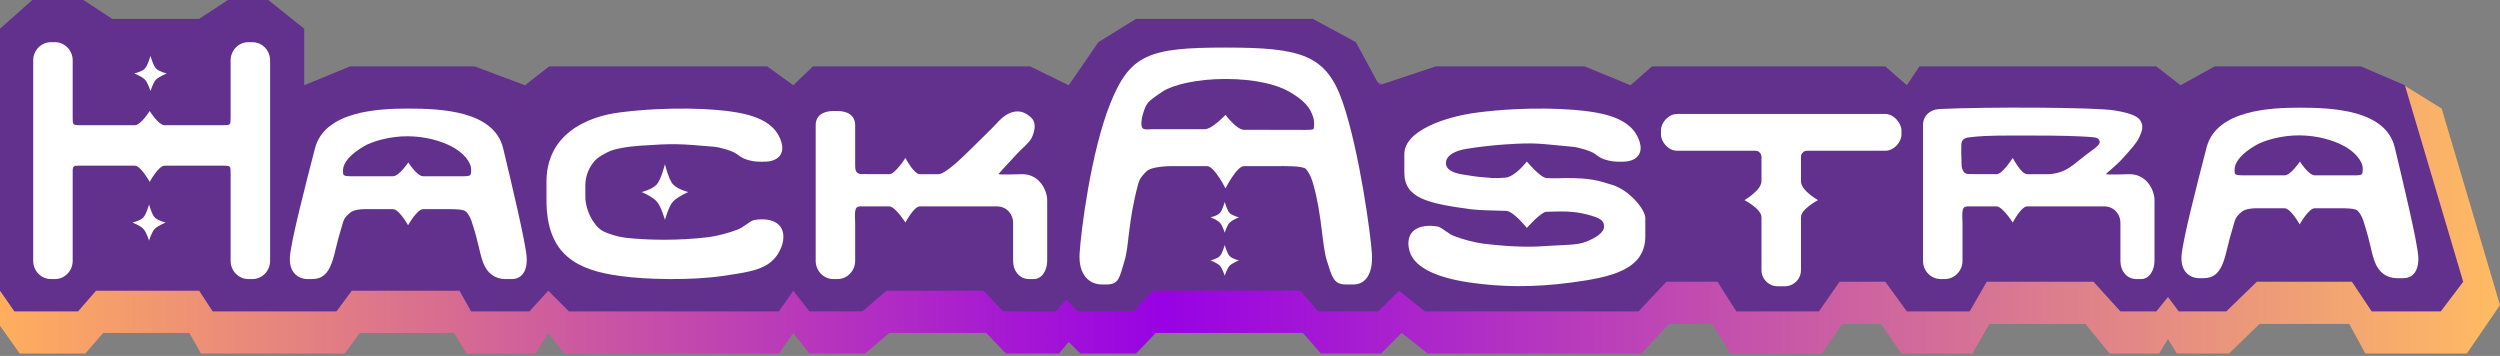 <svg width="892" height="127" viewBox="0 0 892 127" fill="none" xmlns="http://www.w3.org/2000/svg">
<rect x="0" y="0" width="892" height="127" fill="#808080" stroke="none"/>
<path d="M49.306 21.772L39.061 15.048H20.811L0 24.974V116.223L7.044 126.148H30.416L36.82 118.784H67.556L71.719 126.148H122.946L128.389 118.784H162.007L166.49 126.148H191.143L195.625 118.784L201.388 126.148H277.91L283.032 118.784L288.795 126.148H308.646L317.291 118.784H351.869L358.913 126.148H377.803L381.325 121.986L385.487 126.148H405.338L412.382 118.784H426.79H452.083H464.89L471.294 126.148H492.745L500.109 118.784L509.394 126.148H585.595L595.52 115.582H610.889L617.612 126.148H649.95L657.314 115.582H671.081L678.445 126.148H703.739L709.822 115.582H744.08L752.725 126.148H770.335L773.536 121.025L776.738 126.148H795.308L806.194 115.582H838.211L843.974 126.148H880.154L892 108.859L871.189 38.741L857.742 30.417L799.47 38.741L787.304 45.465L778.659 38.741H694.133L689.651 45.465L681.967 38.741H598.722L591.038 45.465L574.709 38.741H521.561L501.39 45.465L493.065 30.096L477.697 21.772H414.623L401.176 30.096L390.61 45.465L376.843 38.741H299.361L292.317 45.465L283.032 38.741H205.23L196.586 45.465L178.656 38.741H134.152L117.823 45.465L101.815 33.938L105.017 15.048H90.609L80.363 21.772H49.306Z" fill="url(#paint0_linear_930_1023)"/>
<path d="M40.022 6.724L29.776 0H11.526L0 10.245V103.736L5.123 111.1H27.855L34.258 103.736H71.078L75.881 111.1H120.065L125.508 103.736H163.928L168.09 111.1H188.902L195.625 103.736L202.989 111.1H277.91L283.032 103.736L288.795 111.1H307.686L316.33 103.736H350.909L357.953 111.1H376.843L380.365 106.938L384.527 111.1H404.378L411.421 103.736H425.829H451.123H463.93L470.333 111.1H491.785L499.149 103.736L508.434 111.1H584.635L594.56 100.534H612.81L619.533 111.1H648.989L656.353 100.534H672.682L680.366 111.1H702.778L708.861 100.534H746.962L756.567 111.1H769.374L773.536 105.977L777.378 111.1H794.347L805.233 100.534H839.172L846.215 111.1H870.869L878.873 100.534L858.062 30.416L842.373 23.693H790.185L778.019 30.416L769.374 23.693H684.849L680.366 30.416L672.682 23.693H589.437L581.753 30.416L565.424 23.693H512.276L492.105 30.416L483.78 15.048L468.412 6.724H405.338L391.891 15.048L381.325 30.416L367.558 23.693H290.076L283.032 30.416L273.747 23.693H195.945L187.301 30.416L169.371 23.693H124.867L108.538 30.416V10.245L95.731 0H81.324L71.078 6.724H40.022Z" fill="#62318E"/>
<path d="M145.599 38.741C145.599 42.289 145.599 45.069 145.599 48.617C139.168 48.544 132.779 50.46 129.879 52.172C125.261 54.899 122.377 57.866 122.377 60.916C122.377 61.642 122.35 62.203 122.707 62.496C123.065 62.79 124.029 62.881 124.878 62.881C131.499 62.881 134.166 62.881 140.24 62.881C142.383 62.881 145.678 57.952 145.678 57.952C145.678 57.952 148.814 62.881 150.957 62.881C161.954 62.881 162.924 62.891 165.578 62.891C166.436 62.891 167.312 62.833 167.721 62.496C168.131 62.16 168.106 61.402 168.106 60.521C168.106 57.756 165.275 54.373 160.961 52.172C157.361 50.335 152.029 48.689 145.599 48.617C145.599 45.069 145.599 42.289 145.599 38.741C157.388 38.741 176.323 39.531 179.538 52.962C182.753 66.392 187.545 86.538 187.903 91.674C188.26 96.809 186.095 99.574 182.544 99.574H180.31C176.758 99.574 173.795 97.599 172.366 93.649C170.937 89.698 170.937 87.139 168.436 79.482C168.165 78.653 167.755 77.12 166.319 75.532C165.504 74.63 161.805 74.63 160.961 74.63C152.092 74.63 157.808 74.63 150.957 74.63C148.814 74.63 145.599 80.364 145.599 80.364C145.599 80.364 142.383 74.63 140.24 74.63C133.735 74.63 138.075 74.63 129.879 74.63C129.165 74.63 126.253 74.734 124.878 75.927C123.503 77.12 122.848 77.769 122.377 79.33C119.4 89.206 119.849 89.547 118.42 93.649C116.991 97.751 114.854 99.574 111.302 99.574H109.873C106.322 99.574 103.085 97.204 103.443 91.674C103.8 86.143 108.903 66.392 112.374 52.962C115.844 39.531 135.238 38.741 145.599 38.741Z" fill="white"/>
<path d="M820.522 38.421C820.522 41.969 820.522 44.748 820.522 48.296C814.091 48.224 807.702 50.139 804.803 51.851C800.184 54.578 797.3 57.545 797.3 60.596C797.3 61.321 797.273 61.882 797.631 62.176C797.988 62.47 798.952 62.561 799.801 62.561C806.422 62.561 809.09 62.561 815.163 62.561C817.307 62.561 820.602 57.631 820.602 57.631C820.602 57.631 823.737 62.561 825.881 62.561C836.877 62.561 837.847 62.571 840.501 62.571C841.359 62.571 842.236 62.512 842.645 62.176C843.054 61.84 843.029 61.082 843.029 60.201C843.029 57.436 840.198 54.053 835.884 51.851C832.284 50.014 826.952 48.369 820.522 48.296C820.522 44.748 820.522 41.969 820.522 38.421C832.311 38.421 851.246 39.211 854.461 52.641C857.676 66.072 862.468 86.218 862.826 91.353C863.183 96.489 861.019 99.254 857.467 99.254H855.233C851.682 99.254 848.718 97.278 847.289 93.328C845.86 89.378 845.86 86.819 843.359 79.162C843.089 78.333 842.679 76.799 841.243 75.212C840.427 74.31 836.728 74.31 835.884 74.31C827.016 74.31 832.731 74.31 825.881 74.31C823.737 74.31 820.522 80.043 820.522 80.043C820.522 80.043 817.307 74.31 815.163 74.31C808.659 74.31 812.999 74.31 804.803 74.31C804.088 74.31 801.176 74.413 799.801 75.606C798.426 76.8 797.771 77.448 797.3 79.01C794.323 88.885 794.773 89.226 793.344 93.328C791.914 97.43 789.777 99.254 786.225 99.254H784.796C781.245 99.254 778.009 96.884 778.366 91.353C778.723 85.823 783.827 66.072 787.297 52.641C790.768 39.211 810.162 38.421 820.522 38.421Z" fill="white"/>
<path d="M19.595 15.048C23.096 15.048 25.934 17.959 25.934 21.55C25.934 21.55 25.934 34.554 25.934 42.14C25.934 43.032 25.934 43.946 26.286 44.307C26.638 44.668 27.563 44.668 28.399 44.668C34.926 44.668 42.135 44.668 48.122 44.668C50.235 44.668 53.405 39.611 53.405 39.611C53.405 39.611 56.574 44.668 58.688 44.668C69.528 44.668 77.203 44.668 79.819 44.668C80.665 44.668 81.58 44.668 81.932 44.307C82.284 43.946 82.284 43.224 82.284 42.14C82.284 33.832 82.284 21.55 82.284 21.55C82.284 17.959 85.123 15.048 88.624 15.048H90.032C93.534 15.048 96.372 17.959 96.372 21.55V93.072C96.372 96.663 93.534 99.574 90.032 99.574H88.624C85.123 99.574 82.284 96.663 82.284 93.072C82.284 93.072 82.284 74.624 82.284 61.646C82.284 60.562 82.284 59.84 81.932 59.478C81.58 59.117 80.876 59.117 79.819 59.117C71.076 59.117 65.441 59.117 58.688 59.117C56.574 59.117 53.405 64.897 53.405 64.897C53.405 64.897 50.235 59.117 48.122 59.117C41.71 59.117 36.479 59.117 28.399 59.117C27.695 59.117 26.728 59.026 26.286 59.478C25.845 59.931 25.934 60.988 25.934 61.646C25.934 73.918 25.934 93.072 25.934 93.072C25.934 96.663 23.096 99.574 19.595 99.574H18.186C14.685 99.574 11.846 96.663 11.846 93.072V21.55C11.846 17.959 14.685 15.048 18.186 15.048H19.595Z" fill="white"/>
<path d="M59.501 26.209C59.501 26.209 57.058 27.154 55.765 28.308C54.668 29.287 53.69 32.504 53.69 32.504C53.69 32.504 52.73 29.376 51.615 28.308C50.417 27.16 47.879 26.209 47.879 26.209C47.879 26.209 50.417 25.678 51.615 24.531C52.73 23.462 53.69 19.915 53.69 19.915C53.69 19.915 54.668 23.551 55.765 24.531C57.058 25.684 59.501 26.209 59.501 26.209Z" fill="white"/>
<path d="M59.136 79.403C59.136 79.403 56.633 80.371 55.309 81.553C54.184 82.556 53.182 85.853 53.182 85.853C53.182 85.853 52.199 82.647 51.056 81.553C49.828 80.377 47.228 79.403 47.228 79.403C47.228 79.403 49.828 78.858 51.056 77.683C52.199 76.588 53.182 72.953 53.182 72.953C53.182 72.953 54.184 76.679 55.309 77.683C56.633 78.865 59.136 79.403 59.136 79.403Z" fill="white"/>
<path d="M245.572 68.517C245.572 68.517 242.072 70.007 240.221 71.826C238.648 73.37 237.248 78.442 237.248 78.442C237.248 78.442 235.873 73.51 234.275 71.826C232.558 70.017 228.923 68.517 228.923 68.517C228.923 68.517 232.558 67.679 234.275 65.87C235.873 64.186 237.248 58.592 237.248 58.592C237.248 58.592 238.648 64.326 240.221 65.87C242.072 67.689 245.572 68.517 245.572 68.517Z" fill="white"/>
<path d="M262.879 40.099C270.839 41.495 276.926 44.37 278.799 50.717C279.833 54.22 278.393 56.815 274.585 57.54C273.343 57.776 270.217 57.744 268.966 57.54C265.55 56.982 264.284 56.018 262.879 54.95C261.474 53.882 257.082 52.562 254.747 52.356C242.413 51.266 240.219 51.185 228.663 51.966C223.965 52.283 218.917 53.097 216.777 54.307C215.669 54.933 213.687 55.737 212.154 57.429C210.415 59.348 208.852 62.58 208.852 66.014V70.306C208.852 73.51 210.371 77.47 212.154 79.672C212.916 80.612 213.805 82.13 216.777 83.184C220.078 84.355 221.399 84.745 226.352 85.135C231.304 85.526 241.34 86.015 253.046 84.591C255.508 84.291 260.725 82.925 262.879 82.013C265.22 81.302 267.55 78.809 268.966 78.54C270.382 78.271 272.487 78.049 274.585 78.54C280.672 79.964 279.798 85.655 278.799 88.15C275.664 95.981 268.966 96.83 257.728 98.472C246.959 100.047 231.039 99.832 221.206 98.472C206.44 96.432 194.985 91.379 194.985 71.477V64.843C194.985 48.063 209.099 41.62 221.206 40.099C238.568 37.917 254.919 38.702 262.879 40.099Z" fill="white"/>
<path d="M437.257 16.97C437.257 21.9 437.257 23.246 437.257 28.176C426.977 28.176 418.4 30.28 414.819 32.658C409.117 36.447 408.972 36.871 407.703 40.983C407.308 42.263 406.912 45.145 407.703 45.785C408.494 46.426 409.818 46.105 410.866 46.105C419.041 46.105 422.336 46.105 429.836 46.105C432.482 46.105 437.257 40.983 437.257 40.983C437.257 40.983 441.227 46.317 443.874 46.317C457.453 46.317 458.651 46.331 461.928 46.331C462.988 46.331 468.194 46.471 468.589 46.105C468.984 45.74 468.984 43.224 468.589 41.943C467.438 38.216 465.218 35.717 459.891 32.658C455.446 30.106 447.536 28.176 437.257 28.176C437.257 23.246 437.257 21.9 437.257 16.97C464.394 16.97 473.333 19.531 479.167 36.729C485 53.926 489.054 83.382 489.496 90.518C489.937 97.653 487.264 101.495 482.879 101.495H480.12C475.734 101.495 475.206 98.54 473.442 93.051C471.677 87.562 471.677 76.44 468.589 65.801C468.255 64.649 467.749 62.518 465.975 60.312C464.969 59.059 457.269 59.27 456.227 59.27C445.276 59.27 452.334 59.27 443.874 59.27C441.227 59.27 437.257 67.237 437.257 67.237C437.257 67.237 433.286 59.27 430.64 59.27C422.608 59.27 427.967 59.27 417.846 59.27C416.964 59.27 410.848 59.414 409.15 61.072C407.452 62.73 406.643 63.631 406.062 65.801C402.386 79.522 402.94 87.562 401.176 93.262C399.411 98.962 399.292 101.495 394.906 101.495H393.141C388.756 101.495 384.76 98.202 385.201 90.518C385.641 82.834 389.207 54.11 396.229 36.729C403.252 19.348 410.12 16.97 437.257 16.97Z" fill="white"/>
<path d="M442.059 77.535C442.059 77.535 439.926 78.36 438.798 79.368C437.84 80.223 436.986 83.032 436.986 83.032C436.986 83.032 436.148 80.3 435.174 79.368C434.128 78.366 431.912 77.535 431.912 77.535C431.912 77.535 434.128 77.071 435.174 76.07C436.148 75.137 436.986 72.039 436.986 72.039C436.986 72.039 437.84 75.215 438.798 76.07C439.926 77.077 442.059 77.535 442.059 77.535Z" fill="white"/>
<path d="M442.059 92.903C442.059 92.903 439.926 93.728 438.798 94.736C437.84 95.591 436.986 98.4 436.986 98.4C436.986 98.4 436.148 95.668 435.174 94.736C434.128 93.734 431.912 92.903 431.912 92.903C431.912 92.903 434.128 92.44 435.174 91.438C436.148 90.505 436.986 87.407 436.986 87.407C436.986 87.407 437.84 90.583 438.798 91.438C439.926 92.445 442.059 92.903 442.059 92.903Z" fill="white"/>
<path d="M527.459 40.099C544.821 37.917 561.172 38.702 569.132 40.099C577.092 41.495 583.179 44.37 585.052 50.716C586.086 54.22 584.646 56.814 580.838 57.539C579.596 57.776 576.47 57.744 575.219 57.539C571.803 56.981 570.537 56.018 569.132 54.95C567.727 53.882 563.335 52.562 561 52.355C548.666 51.266 548.333 50.767 536.777 51.548C532.079 51.865 526.852 52.508 523.03 53.149C519.208 53.789 516.418 55.301 515.966 57.539C515.125 61.695 522.049 62.27 523.03 62.434C526.852 63.074 527.652 63.145 532.605 63.535C533.46 63.602 535.548 63.535 537.097 63.394C540.619 63.074 544.781 57.631 544.781 57.631C544.781 57.631 549.552 63.394 551.825 63.535C554.707 63.714 557.255 63.535 558.869 63.535C567.403 63.535 569.92 64.3 575.219 65.956C581.614 67.953 587.044 74.835 587.044 77.802V84.327C587.044 96.372 574.557 98.933 560.823 100.786C546.688 102.693 535.07 102.361 524.301 100.786C513.063 99.144 505.339 95.732 503.23 90.464C502.231 87.969 501.357 82.278 507.444 80.854C509.542 80.363 511.647 80.585 513.063 80.854C514.479 81.123 516.809 83.615 519.15 84.327C521.304 85.239 526.521 86.605 528.983 86.904C540.689 88.328 547.513 88.118 552.465 87.727C557.418 87.337 562.726 87.631 566.233 86.126C569.267 84.825 572.316 83.095 572.316 80.854C572.316 78.613 571.035 77.802 566.233 76.521C561.268 75.197 557.054 75.428 551.825 75.561C549.775 75.613 544.781 81.324 544.781 81.324C544.781 81.324 539.966 75.312 537.417 75.241C532.24 75.096 527.364 75.024 524.301 74.6C509.535 72.559 501.07 70.758 501.07 61.584V54.95C501.07 46.745 515.352 41.62 527.459 40.099Z" fill="white"/>
<path d="M346.106 53.469C350.268 49.307 353.15 46.672 356.352 43.224C359.553 39.776 363.05 39.061 365.637 40.342C366.445 40.742 367.545 41.537 368.198 42.263C369.891 44.145 369.052 47.066 368.198 48.987C367.344 50.908 364.676 52.829 361.795 56.031C358.913 59.232 356.352 61.794 356.352 62.114C356.352 62.434 364.234 62.145 364.676 62.145C371.08 62.114 373.641 68.197 373.641 71.399V93.072C373.641 96.142 371.976 99.574 368.838 99.574H367.238C363.736 99.574 361.474 96.663 361.474 93.072V79.403C361.474 76.522 359.233 73.64 355.711 73.64H328.176C326.07 73.64 323.054 79.403 323.054 79.403C323.054 79.403 319.398 73.64 317.291 73.64H307.589C306.885 73.64 305.989 73.548 305.476 74.28C304.804 75.241 305.124 78.745 305.124 79.403V93.072C305.124 96.663 302.286 99.574 298.784 99.574H297.376C293.875 99.574 291.037 96.663 291.036 93.072V44.668C291.036 41.078 293.875 39.611 297.376 39.611H298.784C302.286 39.611 305.124 41.078 305.124 44.668V58.912C305.124 59.552 305.124 60.547 305.476 61.153C305.951 61.97 306.802 62.114 307.589 62.114C314.116 62.114 311.303 62.145 317.291 62.145C319.404 62.145 323.054 56.351 323.054 56.351C323.054 56.351 326.063 62.145 328.176 62.145C331.007 62.145 333.223 62.145 334.9 62.145C336.181 62.145 339.383 60.193 346.106 53.469Z" fill="white"/>
<path d="M672.682 40.662C675.865 40.662 678.445 44.184 678.445 46.425V48.026C678.445 50.587 675.865 53.789 672.682 53.789C672.682 53.789 656.025 53.789 645.147 53.789C644.272 53.789 643.845 53.811 643.226 54.429C642.607 55.048 642.586 55.475 642.586 56.351C642.586 61.102 642.586 59.872 642.586 64.675C642.586 68.039 648.669 71.399 648.669 71.399C648.669 71.399 642.586 74.6 642.586 77.482C642.586 82.605 642.586 96.372 642.586 96.372C642.586 99.555 640.005 102.135 636.823 102.135H634.261C631.078 102.135 628.498 99.555 628.498 96.372C628.498 96.372 628.498 82.925 628.498 77.482C628.498 74.563 622.415 71.399 622.415 71.399C622.415 71.399 628.498 67.877 628.498 64.675C628.498 59.872 628.498 60.833 628.498 56.03C628.498 55.48 628.336 54.908 627.858 54.429C627.379 53.951 627.017 53.789 626.257 53.789C615.051 53.789 598.402 53.789 598.402 53.789C595.219 53.789 592.639 50.587 592.639 48.026V46.425C592.639 43.864 595.219 40.662 598.402 40.662H672.682Z" fill="white"/>
<path fill-rule="evenodd" clip-rule="evenodd" d="M754.326 39.382C761.37 40.495 762.97 41.944 763.611 42.904C765.067 45.089 764.144 47.066 763.291 48.987C762.437 50.908 760.409 53.149 757.528 56.351C754.646 59.553 751.444 61.794 751.444 62.114C751.444 62.434 759.327 62.145 759.769 62.145C766.172 62.114 768.733 68.197 768.734 71.399V93.072C768.734 96.142 767.069 99.574 763.931 99.574H762.33C758.829 99.574 756.567 96.663 756.567 93.072V79.403C756.567 76.522 754.326 73.64 750.804 73.64H723.269C721.163 73.64 718.15 79.397 718.146 79.403C718.142 79.397 714.489 73.64 712.383 73.64H702.682C701.977 73.64 701.082 73.548 700.569 74.281C699.897 75.241 700.217 78.745 700.217 79.403V93.072C700.217 96.663 697.378 99.574 693.877 99.574H692.469C688.968 99.574 686.129 96.663 686.129 93.072V44.669C686.129 41.277 688.661 39.065 691.892 38.909C709.182 38.076 747.282 38.269 754.326 39.382ZM700.12 50.268C699.739 50.84 699.786 52.032 699.771 53.149C699.735 55.729 699.897 56.351 699.897 58.912C699.897 59.826 700.217 60.548 700.569 61.154C701.043 61.97 701.895 62.114 702.682 62.114C709.209 62.114 706.396 62.145 712.383 62.145C714.49 62.145 718.125 56.386 718.146 56.352C718.165 56.388 721.163 62.145 723.269 62.145C725.376 62.145 727.694 62.145 729.032 62.145C729.796 62.145 732.379 62.415 735.756 61.154C737.037 60.676 738.637 59.873 742.479 56.671C746.322 53.47 749.747 51.869 749.107 50.268C748.595 48.988 748.146 48.987 742.383 48.667C736.62 48.347 726.104 48.347 719.651 48.347C708.125 48.347 706.354 48.6 702.682 48.987C701.721 49.088 700.761 49.307 700.12 50.268Z" fill="white"/>
<defs>
<linearGradient id="paint0_linear_930_1023" x1="0" y1="70.598" x2="892" y2="70.598" gradientUnits="userSpaceOnUse">
<stop stop-color="#FFAE5E"/>
<stop offset="0.466" stop-color="#9802E4"/>
<stop offset="1" stop-color="#FFBB62"/>
</linearGradient>
</defs>
</svg>
